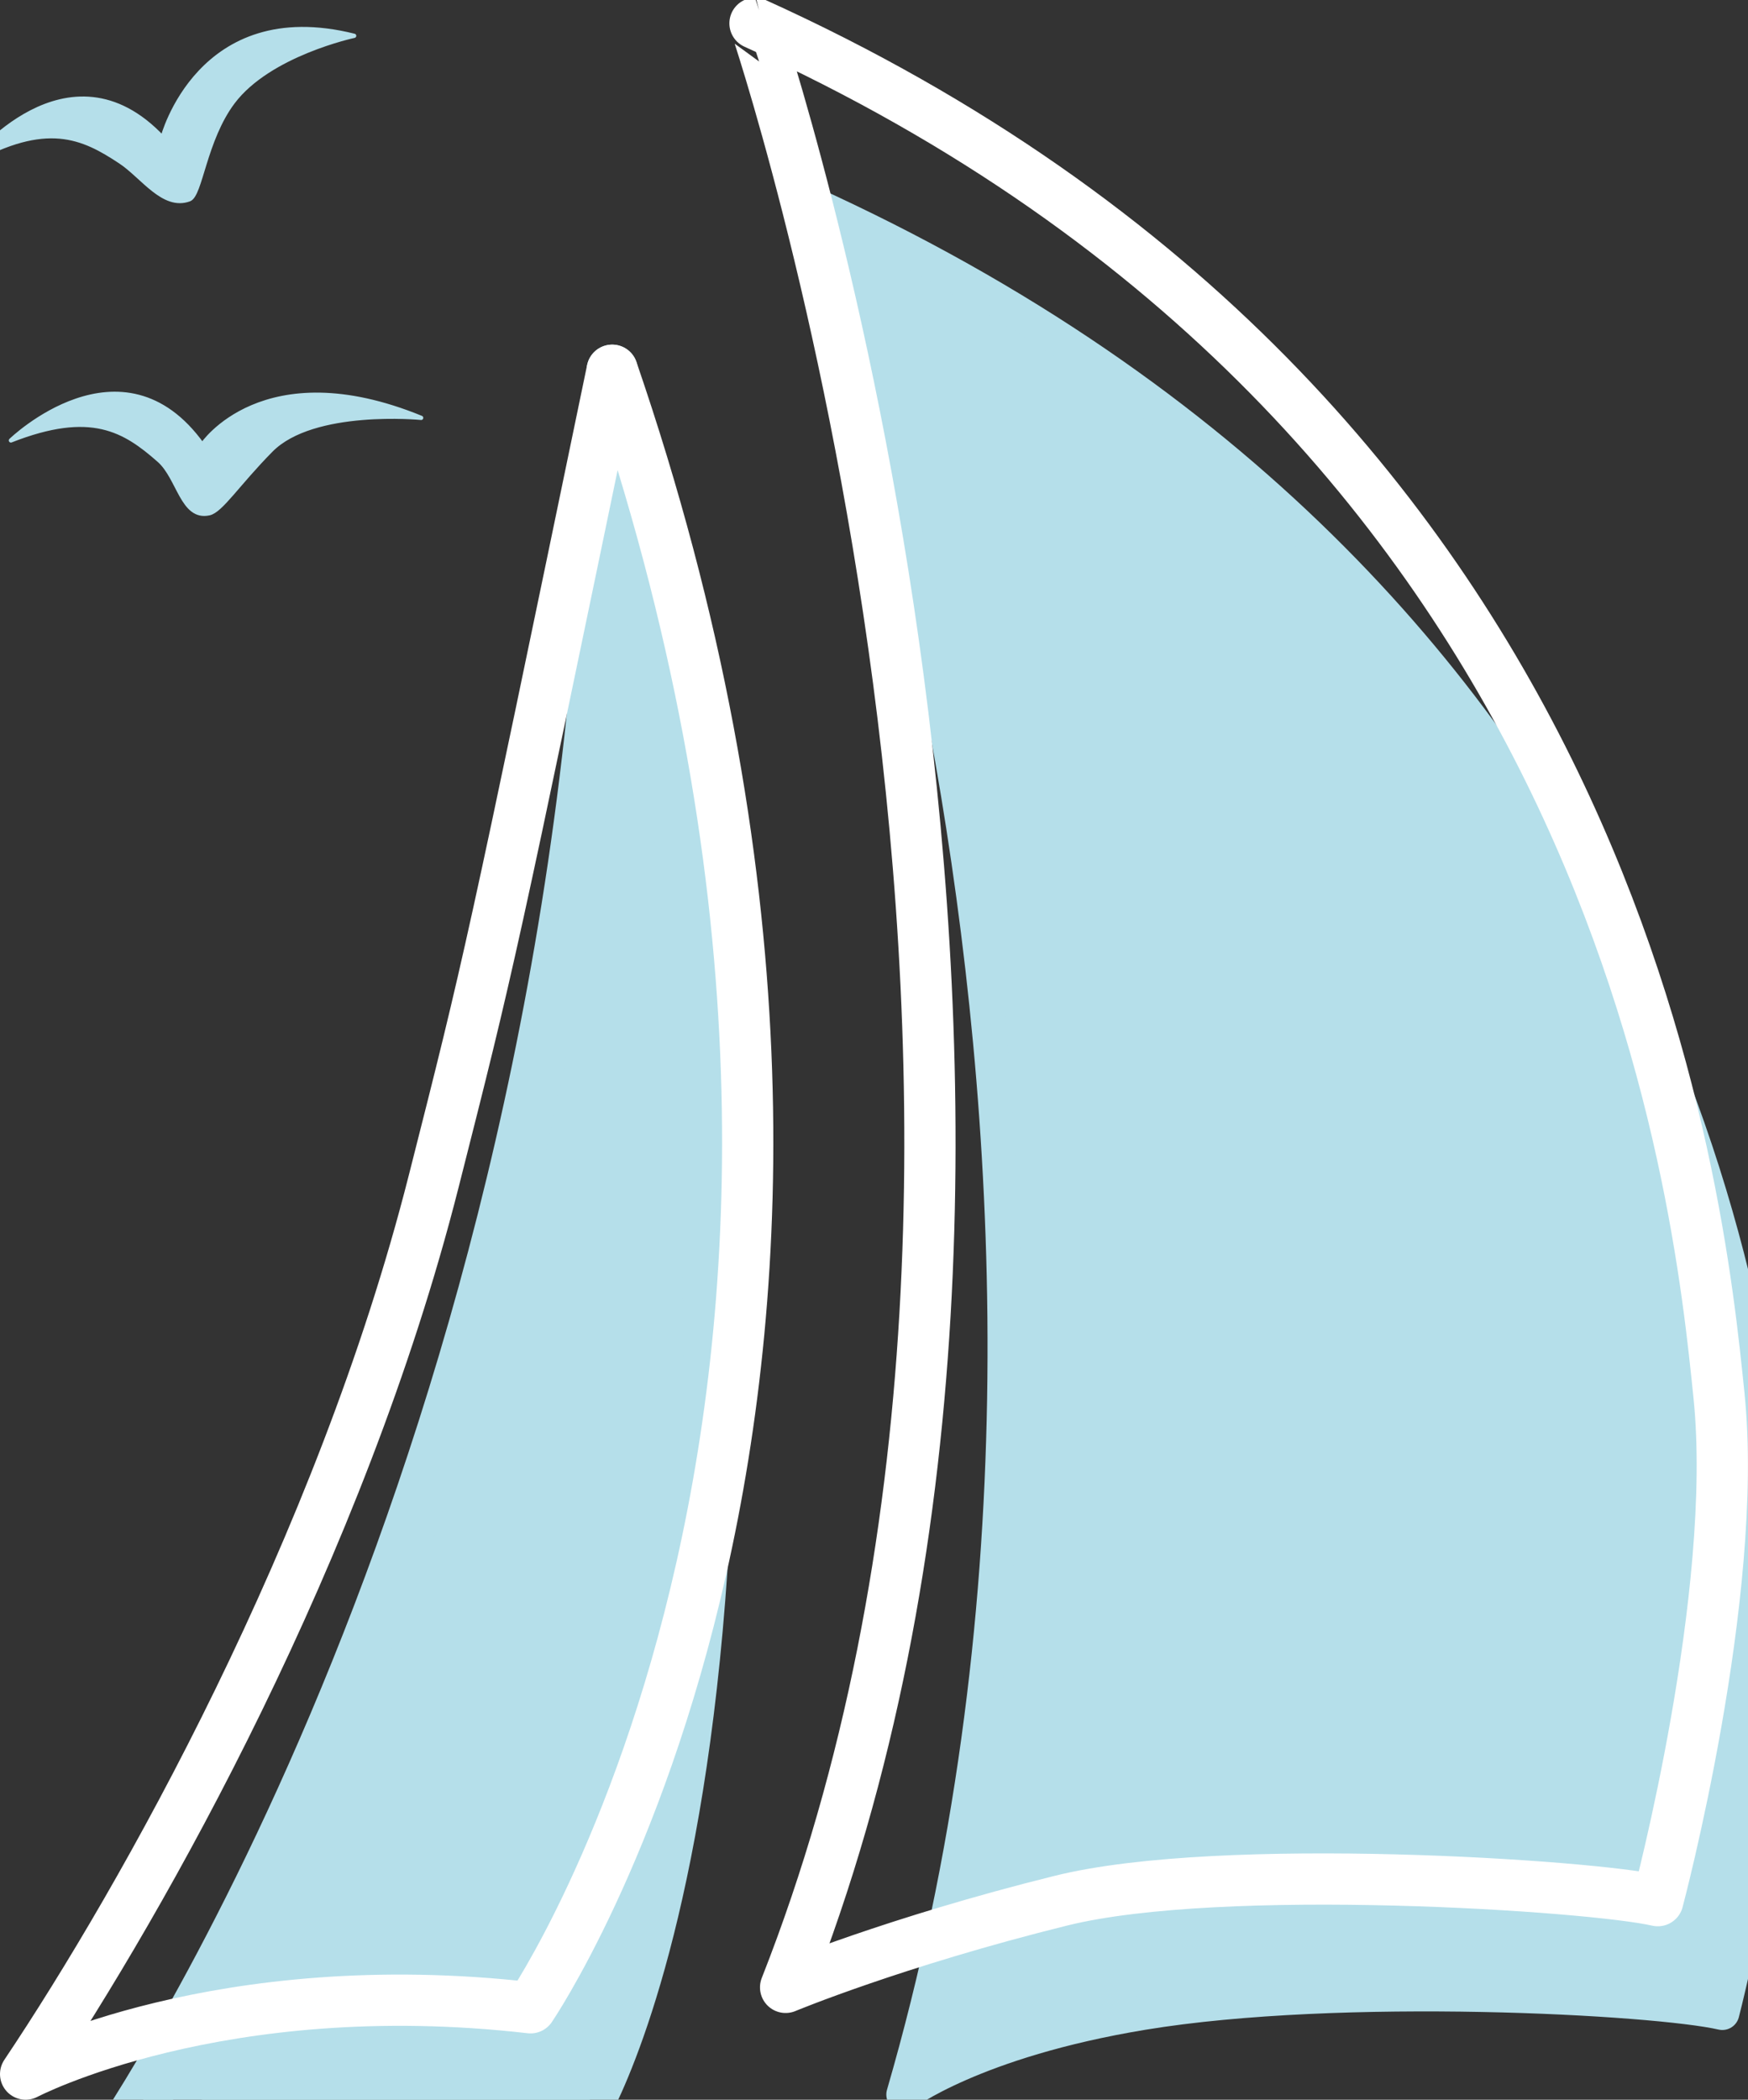 <?xml version="1.0" encoding="UTF-8" standalone="no"?>
<svg
   xmlns:i="&amp;ns_ai;"
   xmlns:dc="http://purl.org/dc/elements/1.1/"
   xmlns:cc="http://creativecommons.org/ns#"
   xmlns:rdf="http://www.w3.org/1999/02/22-rdf-syntax-ns#"
   xmlns:svg="http://www.w3.org/2000/svg"
   xmlns="http://www.w3.org/2000/svg"
   id="svg26"
   xml:space="preserve"
   viewBox="0 0 144.095 173.063"
   height="100%"
   width="100%"
   y="0px"
   x="0px"
   version="1.1"><rect x="0" y="0" width="144.095" height="173.063" fill="#333333" stroke="none"/><defs
     id="defs30" /><!-- x="0px" y="0px" width="850.394px" height="566.929px" viewBox="0 0 850.394 566.929" xml:space="preserve"> --><switch
     transform="translate(-436.516,-77.075)"
     id="switch24"><g
       id="g22"
       i:extraneous="self"><g
         id="Fond"><!-- <rect fill="#00B3D0" width="850.394" height="566.929"/> --></g><g
         id="Logo_1_"><path
           style="fill:#b5dfea"
           id="path3"
           d="m 445.513,254.514 c 0,0 13.299,-6.063 38.946,-3.12 0,0 21.864,-34.9 2.522,-143.803 -0.839,84.515 -36.779,139.921 -41.468,146.923" /><path
           style="fill:none;stroke:#b5dfea;stroke-width:4.224;stroke-linejoin:round;stroke-miterlimit:10"
           id="path5"
           d="m 445.513,254.514 c 0,0 13.299,-6.063 38.946,-3.12 0,0 21.864,-34.9 2.522,-143.803 -0.839,84.515 -36.779,139.921 -41.468,146.923 z"
           stroke-miterlimit="10" /><path
           style="fill:#b5dfea"
           id="path7"
           d="m 510.987,249.711 c 0,0 5.777,-4.424 19.723,-6.727 16.342,-2.699 42.315,-1.262 47.783,0 0,0 6.037,-23.126 4.355,-39.525 -1.683,-16.398 -8.409,-77.436 -79.891,-109.812 0.001,-0.001 30.697,78.032 8.03,156.064" /><path
           style="fill:none;stroke:#b5dfea;stroke-width:2.816;stroke-linecap:round;stroke-linejoin:round;stroke-miterlimit:10"
           id="path9"
           d="m 510.987,249.711 c 0,0 5.777,-4.424 19.723,-6.727 16.342,-2.699 42.315,-1.262 47.783,0 0,0 6.037,-23.126 4.355,-39.525 -1.683,-16.398 -8.409,-77.436 -79.891,-109.812 0.001,-0.001 30.697,78.032 8.03,156.064 z"
           stroke-miterlimit="10" /><path
           style="fill:none;stroke:#ffffff;stroke-width:4.224;stroke-linejoin:round;stroke-miterlimit:10"
           id="path11"
           d="m 438.628,248.027 c 0,0 15.977,-8.409 41.625,-5.466 0,0 35.321,-51.716 6.729,-134.971 -10.085,48.612 -10.085,48.612 -14.716,66.857 -7.69,30.291 -23.952,59.119 -33.638,73.58 z m 62.649,-7.148 c 0,0 8.988,-3.747 22.706,-7.147 13.244,-3.284 43.727,-1.262 49.193,0 0,0 6.728,-25.228 5.045,-41.627 -1.68,-16.399 -7.986,-80.73 -79.467,-113.106 10e-4,0 30.694,90.4 2.523,161.88 z"
           stroke-miterlimit="10" /><path
           style="fill:#b5dfea"
           id="path13"
           d="m 434.126,90.421 c 0,0 7.996,-10.261 15.791,-1.998 0,0 3,-11.594 15.793,-8.396 0,0 -7.01,1.493 -9.995,5.464 -2.347,3.122 -2.659,7.67 -3.599,8.014 -2.133,0.781 -3.84,-1.889 -5.676,-3.106 -3.121,-2.069 -6.091,-3.447 -12.314,0.022" /><path
           style="fill:none;stroke:#b5dfea;stroke-width:0.352;stroke-linejoin:round;stroke-miterlimit:10"
           id="path15"
           d="m 434.126,90.421 c 0,0 7.996,-10.261 15.791,-1.998 0,0 3,-11.594 15.793,-8.396 0,0 -7.01,1.493 -9.995,5.464 -2.347,3.122 -2.659,7.67 -3.599,8.014 -2.133,0.781 -3.84,-1.889 -5.676,-3.106 -3.121,-2.069 -6.091,-3.447 -12.314,0.022 z"
           stroke-miterlimit="10" /><path
           style="fill:#b5dfea"
           id="path17"
           d="m 437.416,113.376 c 0,0 9.157,-8.873 15.776,0.359 0,0 4.994,-7.55 18.041,-2.219 0,0 -8.892,-0.87 -12.381,2.666 -2.744,2.779 -4.115,4.982 -5.092,5.197 -2.218,0.488 -2.482,-2.926 -4.139,-4.376 -2.815,-2.47 -5.574,-4.232 -12.205,-1.627" /><path
           style="fill:#b5dfea;stroke:#b5dfea;stroke-width:0.352;stroke-linejoin:round;stroke-miterlimit:10"
           id="path19"
           d="m 437.416,113.376 c 0,0 9.157,-8.873 15.776,0.359 0,0 4.994,-7.55 18.041,-2.219 0,0 -8.892,-0.87 -12.381,2.666 -2.744,2.779 -4.115,4.982 -5.092,5.197 -2.218,0.488 -2.482,-2.926 -4.139,-4.376 -2.815,-2.47 -5.574,-4.232 -12.205,-1.627 z"
           stroke-miterlimit="10" /></g></g></switch></svg>
